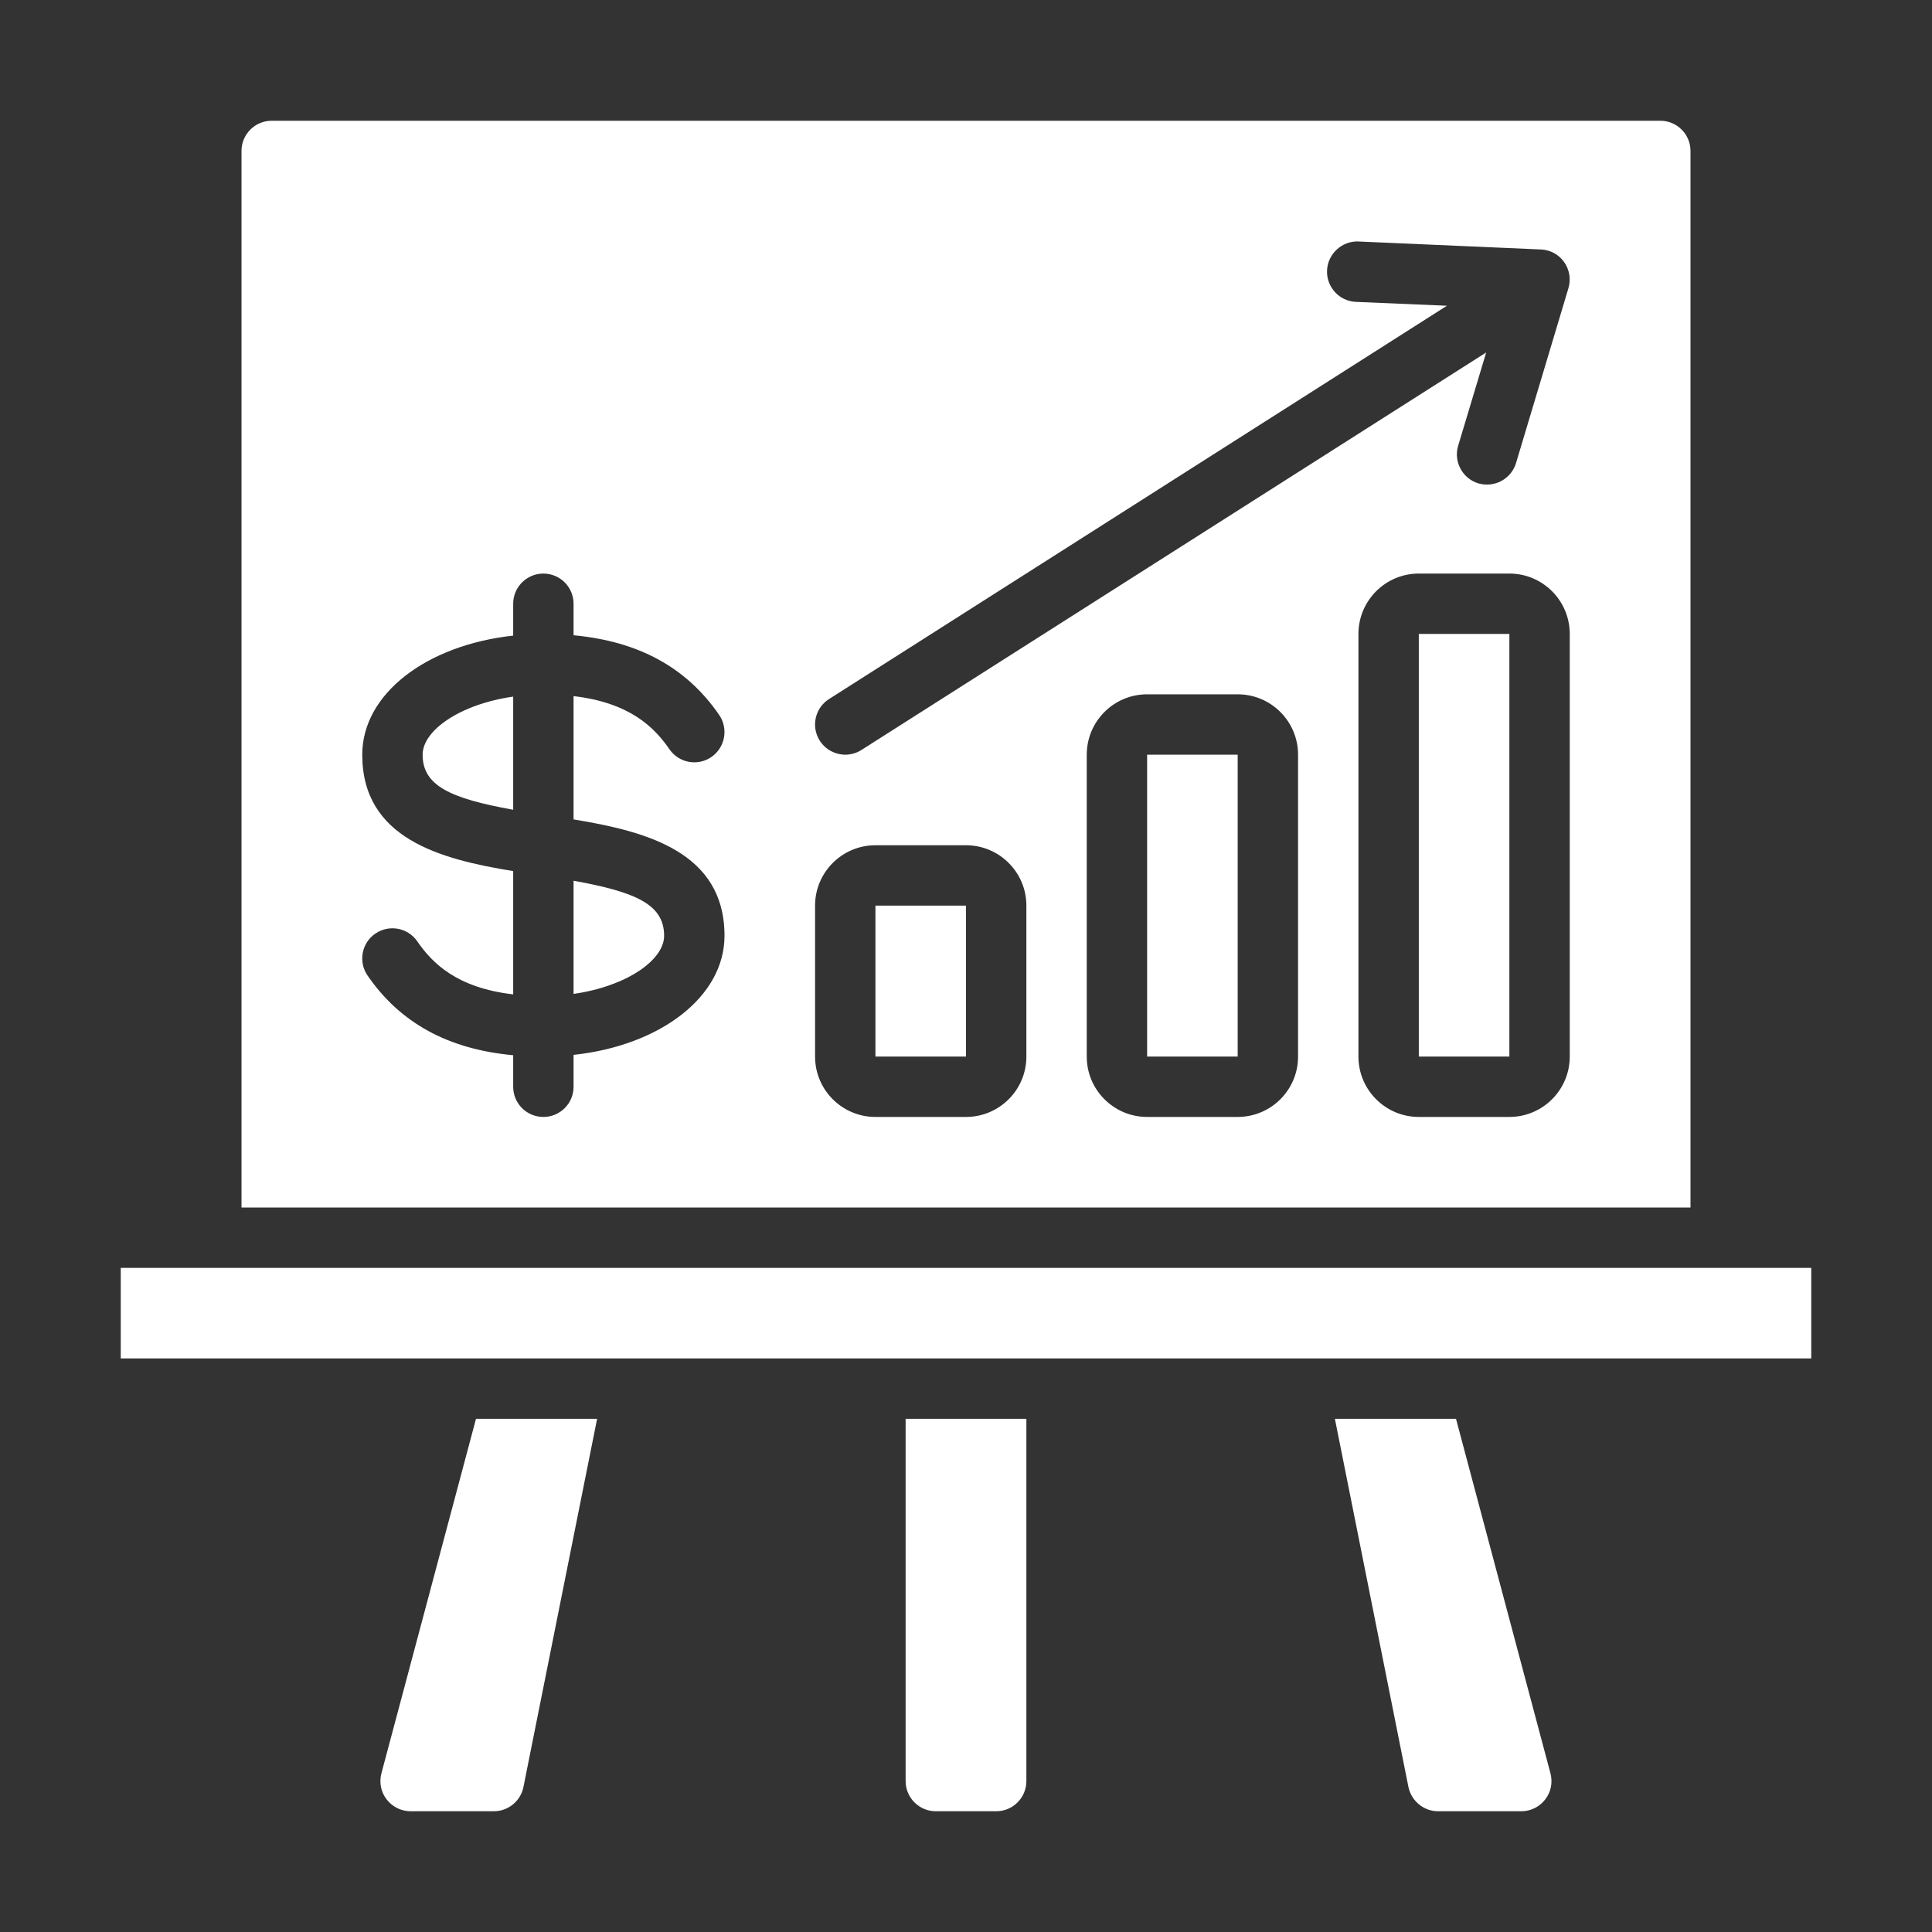 <svg width="16" height="16" viewBox="0 0 16 16" fill="none" xmlns="http://www.w3.org/2000/svg">
<rect x="0" y="0" width="16" height="16" fill="#333333" stroke="none"/>
<path d="M3.159 14.685C3.139 14.761 3.154 14.84 3.202 14.902C3.25 14.964 3.322 15 3.401 15H4.09C4.209 15 4.312 14.915 4.335 14.799L4.945 11.75H3.942L3.159 14.685Z" fill="white"/>
<path d="M2 1.25V10H14V1.25C14 1.112 13.888 1 13.75 1H2.25C2.112 1 2 1.112 2 1.25ZM10.75 8.75C10.75 9.026 10.526 9.25 10.25 9.25H9.5C9.224 9.25 9 9.026 9 8.75V6.25C9 5.974 9.224 5.75 9.5 5.75H10.25C10.526 5.75 10.75 5.974 10.75 6.25V8.75ZM13 8.75C13 9.026 12.776 9.25 12.5 9.25H11.75C11.474 9.25 11.25 9.026 11.25 8.75V5.25C11.25 4.974 11.474 4.75 11.75 4.75H12.5C12.776 4.75 13 4.974 13 5.25V8.75ZM6.866 5.789L11.983 2.532L11.229 2.5C11.091 2.494 10.984 2.377 10.99 2.239C10.996 2.101 11.116 1.993 11.251 2L12.761 2.066C12.838 2.069 12.909 2.107 12.954 2.171C12.998 2.233 13.011 2.313 12.989 2.387L12.555 3.835C12.522 3.943 12.423 4.013 12.315 4.013C12.291 4.013 12.268 4.01 12.243 4.003C12.111 3.963 12.036 3.823 12.076 3.691L12.308 2.919L7.134 6.211C7.093 6.237 7.046 6.25 7 6.25C6.918 6.25 6.837 6.209 6.789 6.134C6.715 6.018 6.749 5.863 6.866 5.789ZM6.75 7.5C6.75 7.224 6.974 7 7.25 7H8C8.276 7 8.5 7.224 8.5 7.5V8.75C8.5 9.026 8.276 9.25 8 9.25H7.25C6.974 9.25 6.75 9.026 6.75 8.75V7.5ZM4.25 5.264V5C4.25 4.862 4.362 4.75 4.5 4.75C4.638 4.75 4.75 4.862 4.75 5V5.261C5.289 5.311 5.686 5.528 5.956 5.921C6.034 6.035 6.005 6.19 5.892 6.269C5.777 6.348 5.622 6.318 5.544 6.205C5.419 6.023 5.215 5.819 4.75 5.765V6.786C5.353 6.885 6 7.055 6 7.75C6 8.254 5.468 8.659 4.75 8.736V9C4.75 9.139 4.638 9.25 4.5 9.25C4.362 9.25 4.25 9.139 4.25 9V8.739C3.711 8.689 3.314 8.472 3.044 8.079C2.966 7.966 2.994 7.81 3.108 7.732C3.223 7.653 3.378 7.683 3.456 7.796C3.581 7.978 3.785 8.181 4.25 8.235V7.214C3.647 7.116 3 6.945 3 6.25C3 5.746 3.532 5.342 4.25 5.264Z" fill="white"/>
<path d="M1 10.5H15V11.25H1V10.5Z" fill="white"/>
<path d="M11.055 11.75L11.664 14.799C11.688 14.915 11.791 15 11.909 15H12.599C12.677 15 12.749 14.964 12.797 14.902C12.845 14.84 12.86 14.761 12.84 14.685L12.058 11.75H11.055Z" fill="white"/>
<path d="M9.5 6.25H10.25V8.75H9.5V6.25Z" fill="white"/>
<path d="M11.75 5.25H12.5V8.75H11.75V5.25Z" fill="white"/>
<path d="M7.25 7.5H8V8.75H7.25V7.5Z" fill="white"/>
<path d="M5.5 7.75C5.5 7.494 5.274 7.388 4.75 7.294V8.231C5.191 8.168 5.5 7.95 5.5 7.75Z" fill="white"/>
<path d="M4.25 6.706V5.769C3.808 5.832 3.5 6.05 3.5 6.25C3.5 6.506 3.727 6.612 4.25 6.706Z" fill="white"/>
<path d="M7.5 14.75C7.5 14.888 7.612 15 7.75 15H8.25C8.388 15 8.5 14.888 8.5 14.75V11.75H7.5V14.75Z" fill="white"/>
</svg>
